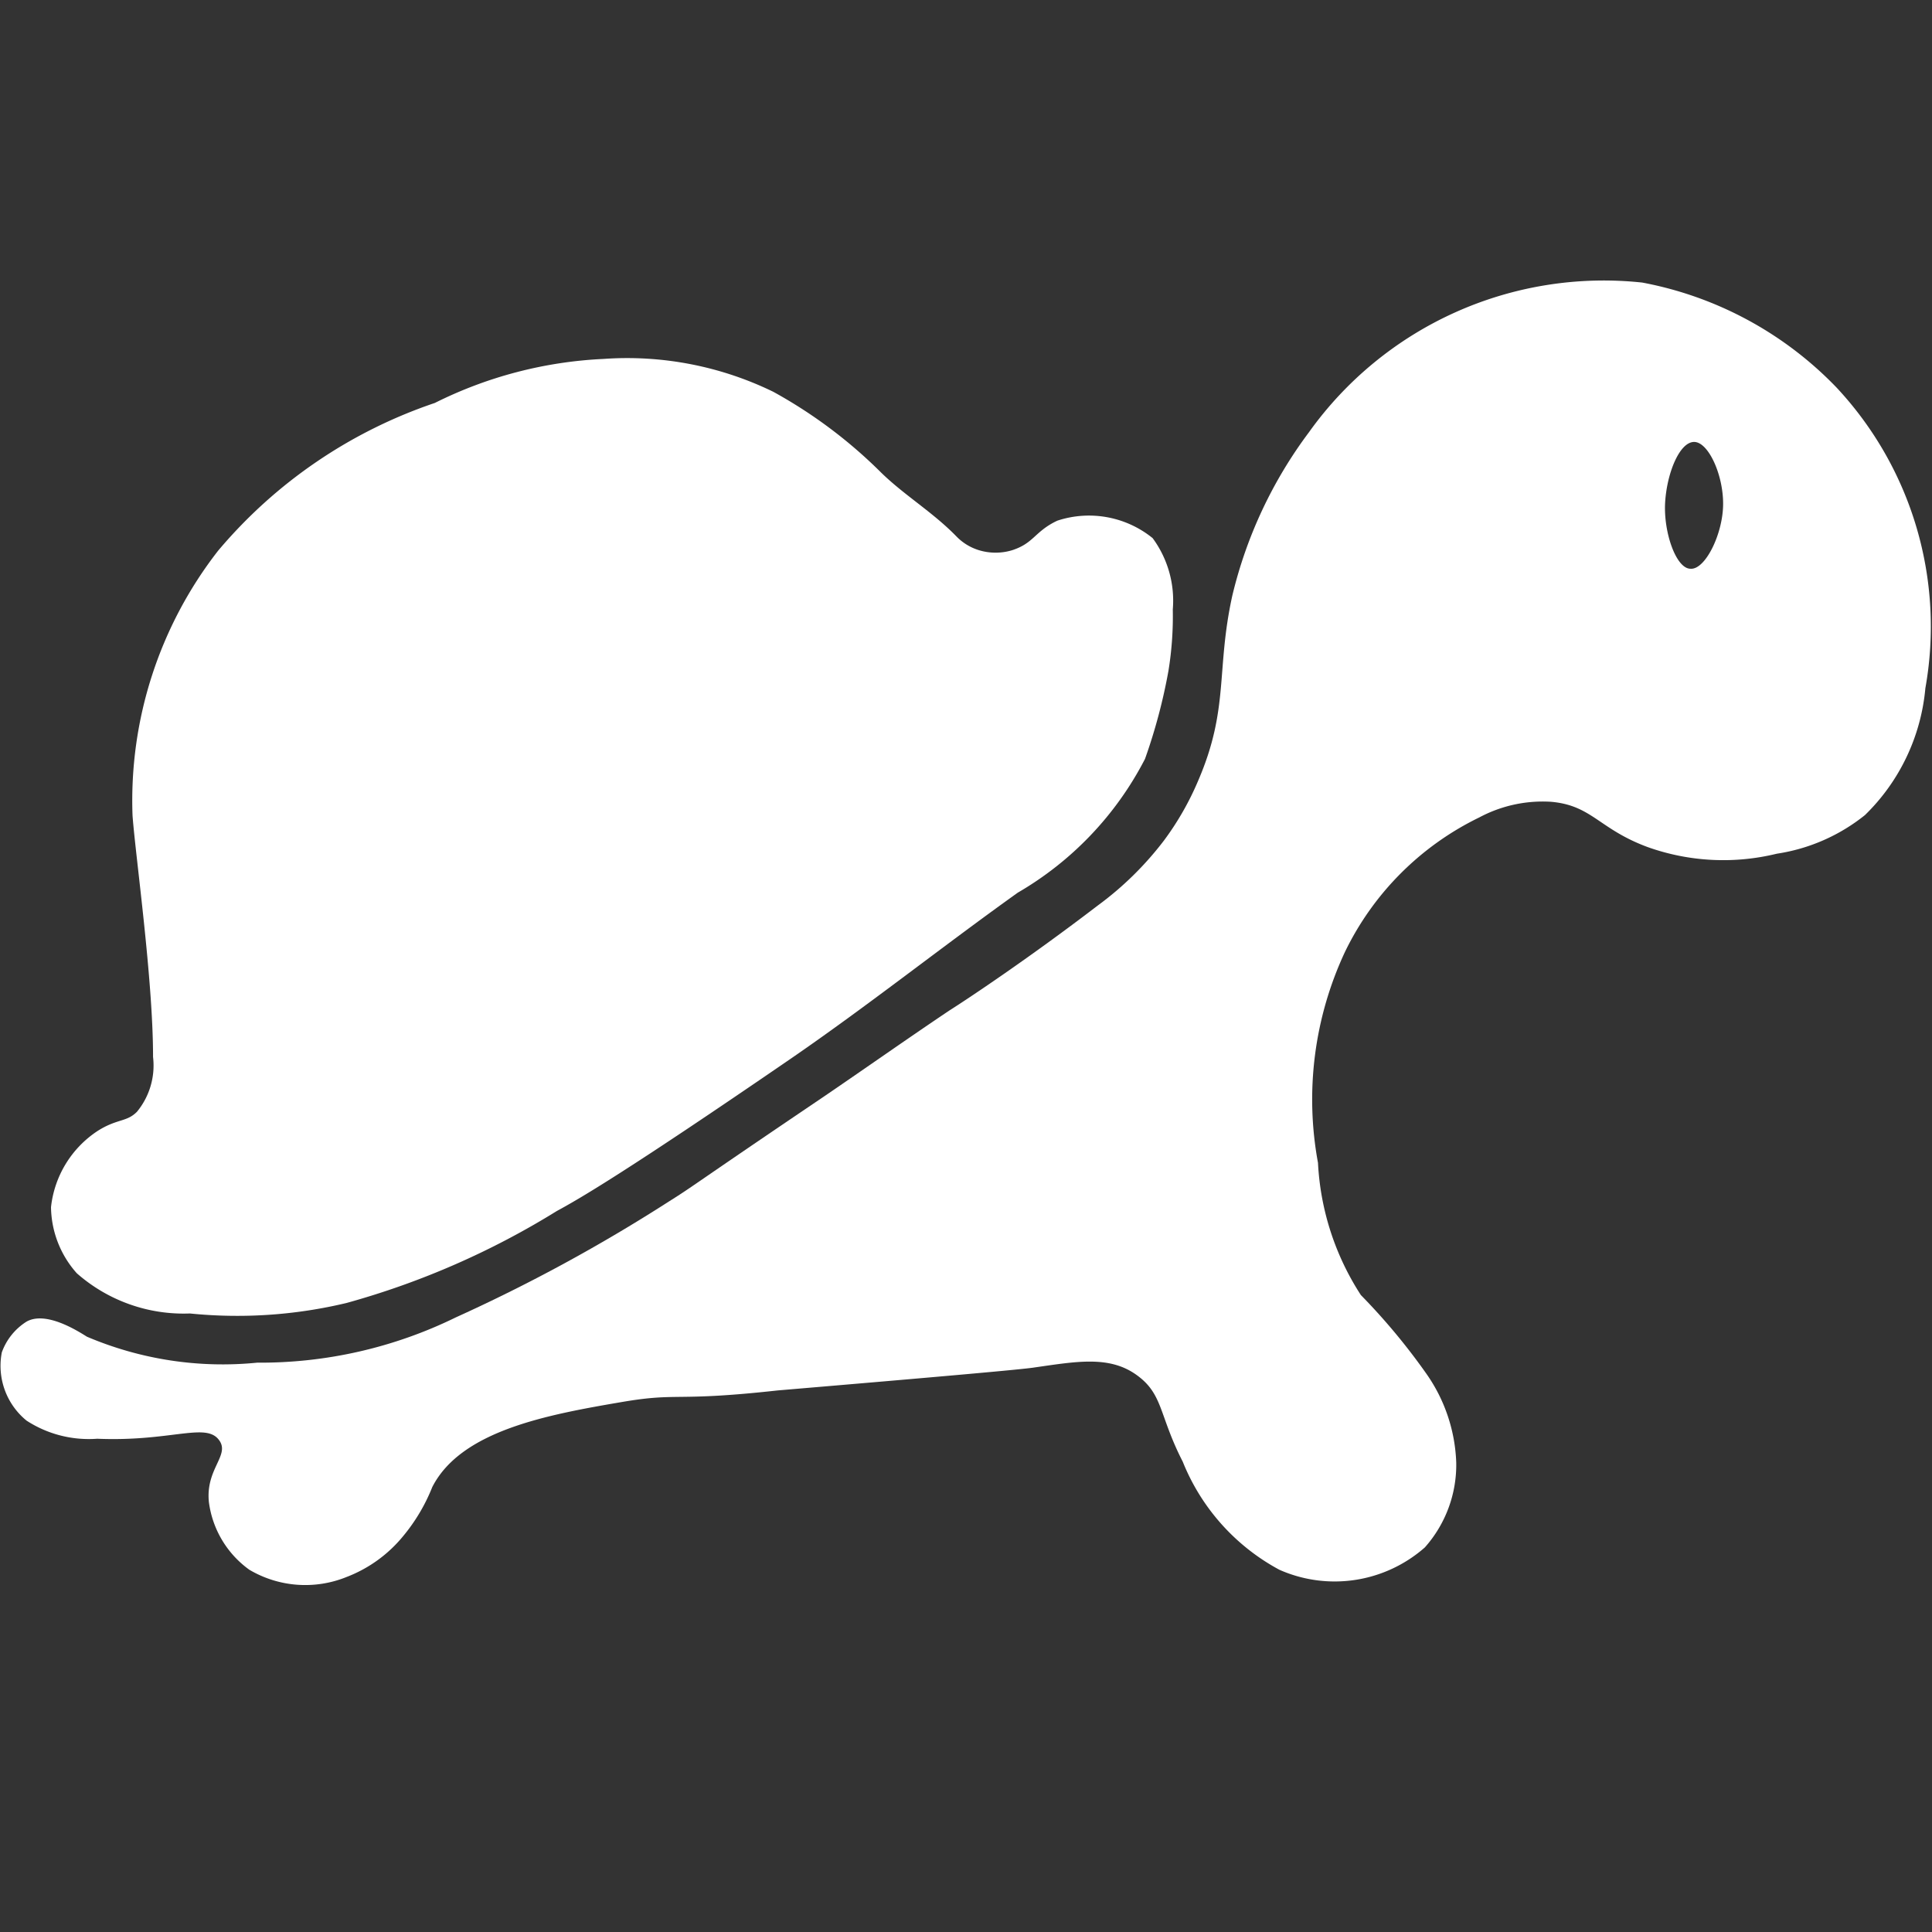 <svg id="Calque_1" data-name="Calque 1" xmlns="http://www.w3.org/2000/svg" viewBox="0 0 32 32"><rect x="0" y="0" width="32" height="32" fill="#333333" stroke="none"/><defs><style>.cls-1,.cls-2{fill:#fff;}.cls-1{stroke:#fff;stroke-miterlimit:10;stroke-width:0.25px;}</style></defs><title>Turtle</title><g id="turtle"><path class="cls-1" d="M19.3,10.09a5.52,5.52,0,0,1-.07,1,9.11,9.11,0,0,1-.38,1.43,5.32,5.32,0,0,1-2.06,2.16c-1.26.9-2.48,1.87-3.76,2.75-2.74,1.88-3.5,2.32-3.87,2.52a13.26,13.26,0,0,1-3.45,1.51,7.66,7.66,0,0,1-2.56.17A2.55,2.55,0,0,1,1.36,21a1.55,1.55,0,0,1-.39-1,1.61,1.61,0,0,1,.71-1.16c.31-.2.47-.13.68-.34a1.33,1.33,0,0,0,.3-1c0-1.29-.29-3.32-.34-4A6.61,6.61,0,0,1,3.71,9.2,7.94,7.94,0,0,1,7.25,6.79,6.84,6.84,0,0,1,10,6.07a5.4,5.4,0,0,1,2.75.53,7.84,7.84,0,0,1,1.76,1.32c.39.38.86.66,1.24,1.05a1,1,0,0,0,.42.26,1.07,1.07,0,0,0,.64,0c.39-.13.41-.33.75-.49h0l0,0A1.55,1.55,0,0,1,19,9,1.62,1.62,0,0,1,19.3,10.09Z"/><path class="cls-2" d="M30.42,6.42A6,6,0,0,0,27.2,4.68a6,6,0,0,0-5.52,2.48,7.36,7.36,0,0,0-1.27,2.71c-.27,1.23-.05,1.86-.56,3.05a4.77,4.77,0,0,1-.57,1A5.36,5.36,0,0,1,18.18,15c-1.15.88-2.16,1.55-2.46,1.74-.7.47-1.38.95-2.07,1.42-2.22,1.5-2.14,1.47-2.57,1.74a27.6,27.6,0,0,1-3.53,1.92h0a7.36,7.36,0,0,1-3.29.75,5.74,5.74,0,0,1-2.82-.43c-.16-.1-.68-.43-1-.25a1,1,0,0,0-.41.51v0a1.17,1.17,0,0,0,.41,1.13,1.89,1.89,0,0,0,1.17.3c1.19.05,1.77-.26,2,0s-.21.48-.15,1.05A1.64,1.64,0,0,0,4.13,26a1.82,1.82,0,0,0,1.61.12,2.25,2.25,0,0,0,.94-.68,3,3,0,0,0,.48-.81c.48-.94,1.92-1.2,3.15-1.41.94-.16.85,0,2.57-.19,2.72-.23,4.07-.35,4.25-.38.7-.1,1.24-.2,1.69.12s.37.66.77,1.44A3.52,3.52,0,0,0,21.19,26a2.26,2.26,0,0,0,2.41-.37,2.06,2.06,0,0,0,.52-1.4,2.72,2.72,0,0,0-.49-1.47,10.48,10.48,0,0,0-1.09-1.31,4.43,4.43,0,0,1-.71-2.19,5.77,5.77,0,0,1,.45-3.5,4.8,4.8,0,0,1,2.22-2.22,2.23,2.23,0,0,1,1.19-.26c.68.06.79.45,1.6.75a3.73,3.73,0,0,0,2.14.11,3.06,3.06,0,0,0,1.46-.64,3.35,3.35,0,0,0,1-2.1A5.8,5.8,0,0,0,30.42,6.42ZM28,9.42c-.24,0-.45-.61-.42-1.1s.24-1,.48-1,.49.56.48,1.05S28.24,9.44,28,9.42Z"/></g></svg>